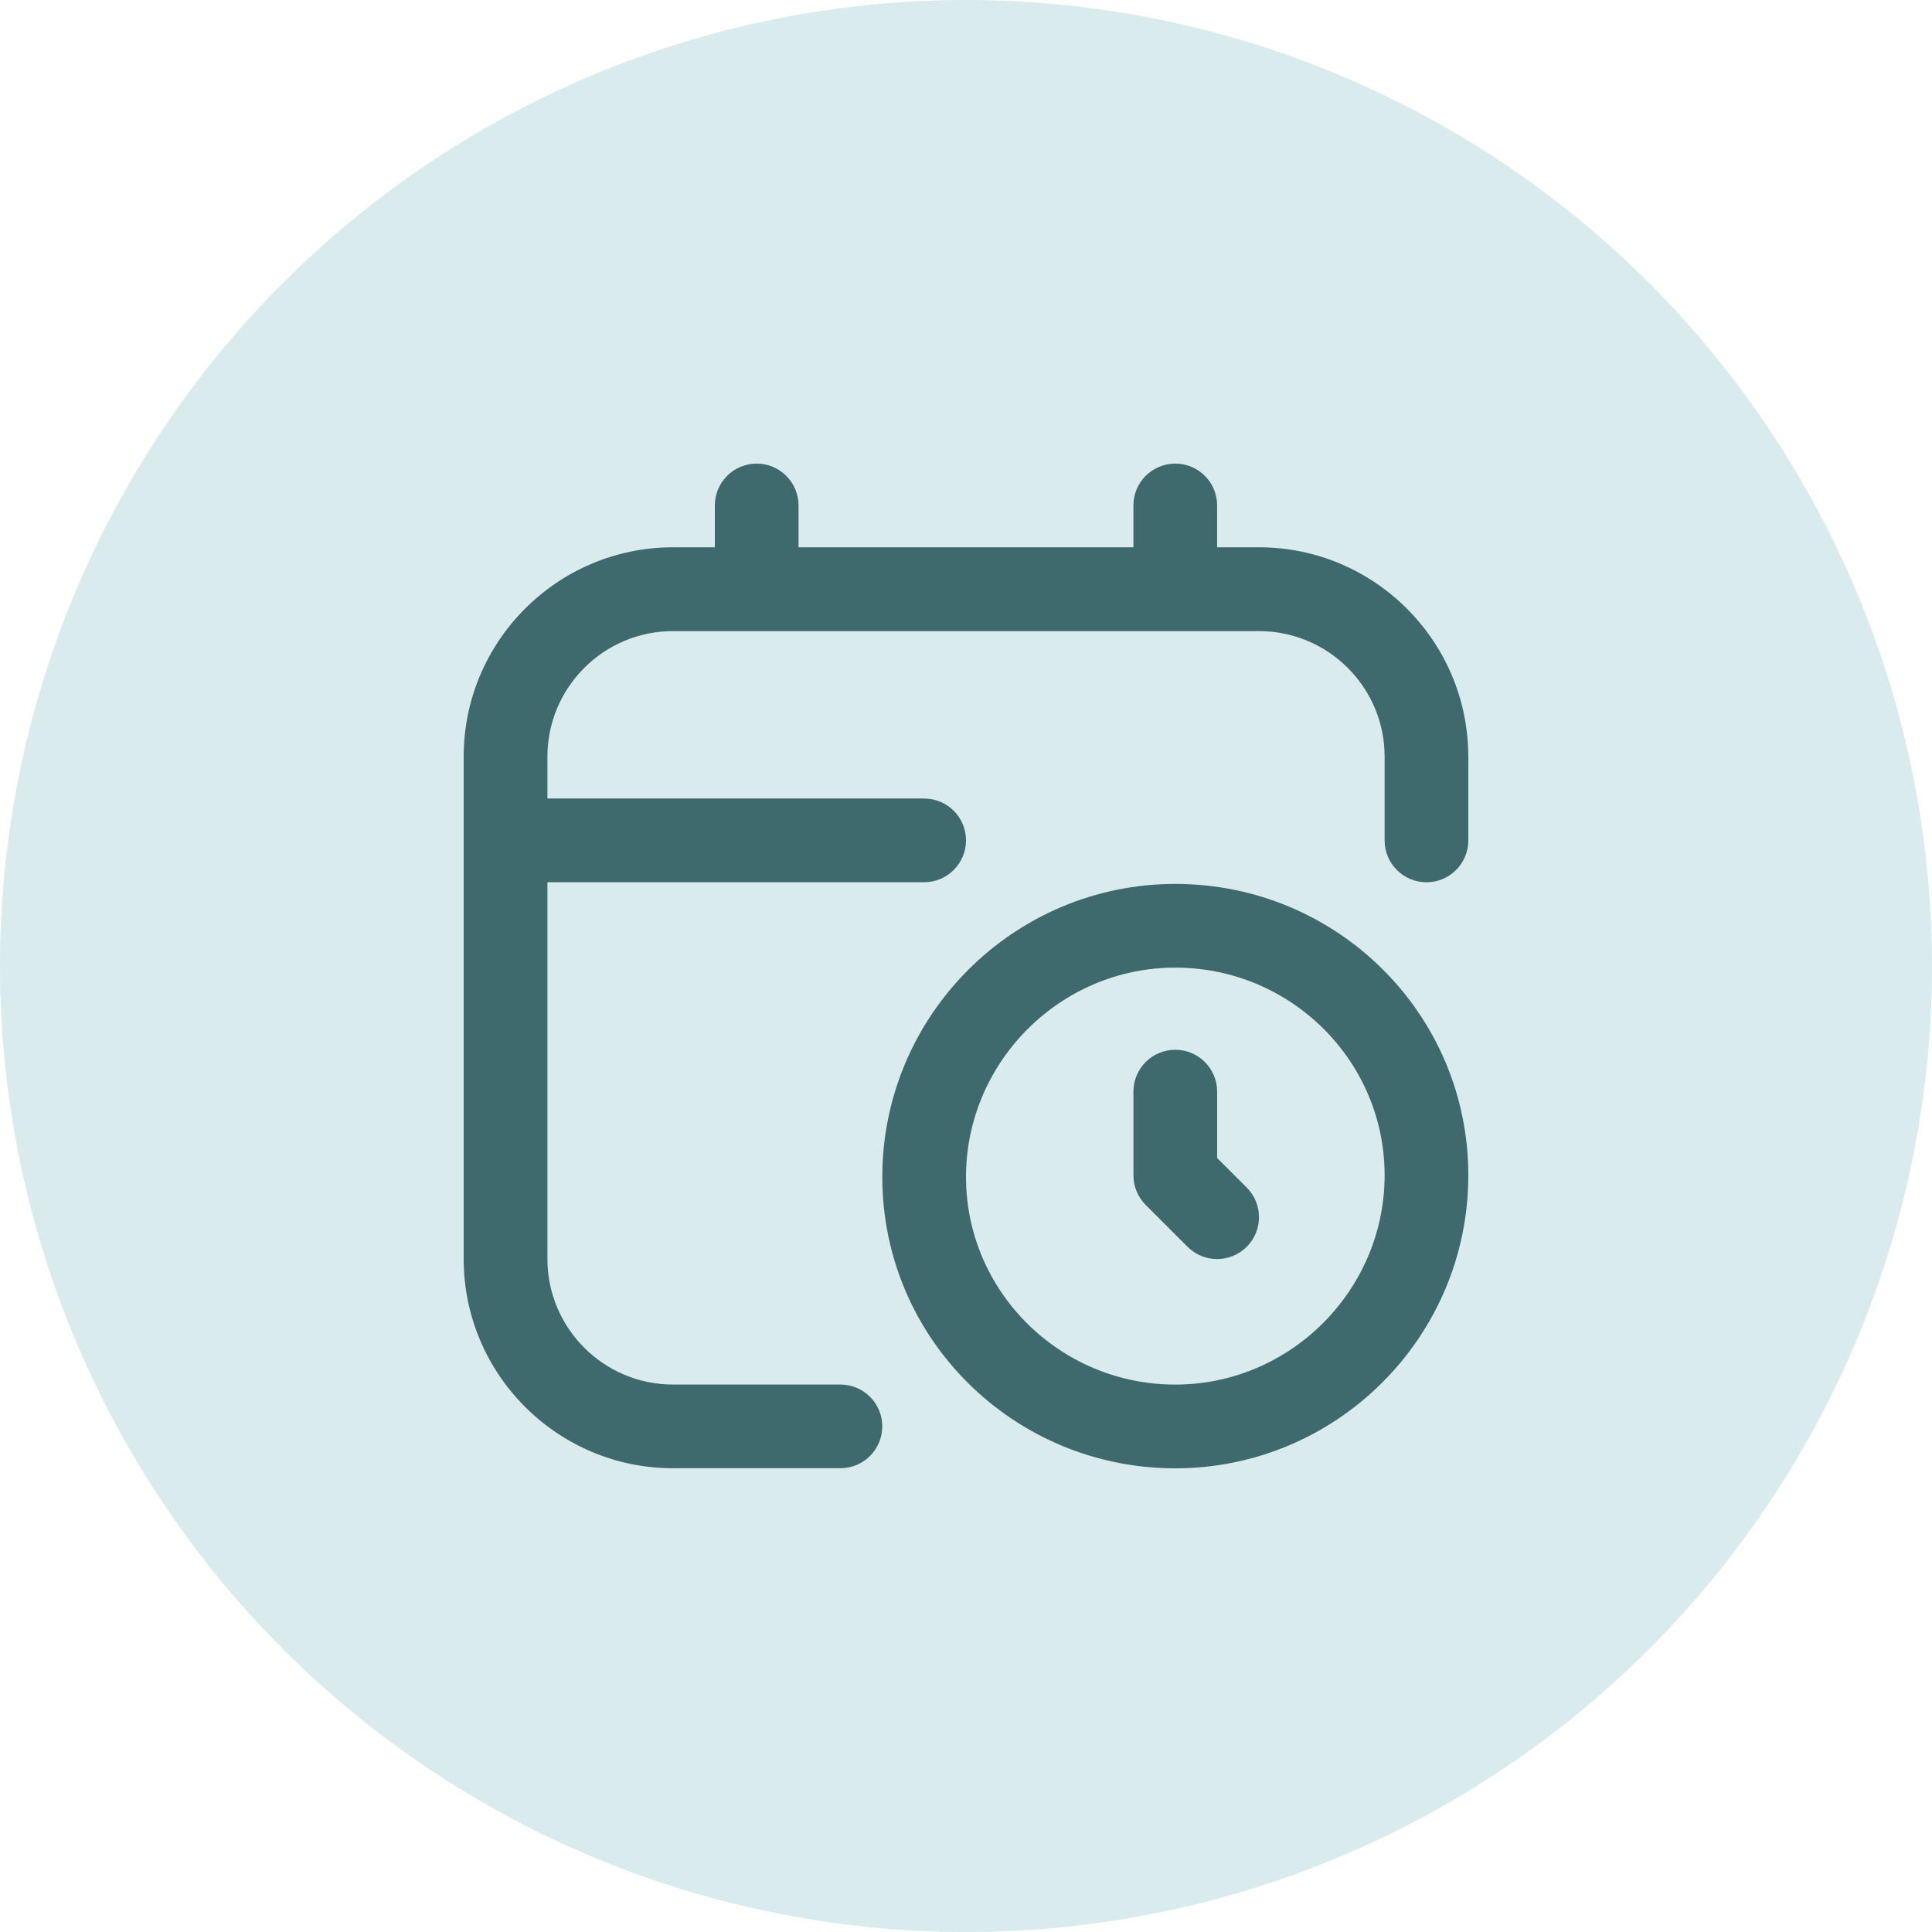 <?xml version="1.0" encoding="UTF-8"?><svg id="Layer_2" xmlns="http://www.w3.org/2000/svg" viewBox="0 0 512 512"><defs><style>.cls-1{fill:#d9ebec;}.cls-2{fill:#3e696d;}</style></defs><g id="Layer_1-2"><circle class="cls-1" cx="256" cy="256" r="256"/><path class="cls-2" d="M311.47,234.25c-42.81,0-77.65,34.83-77.65,77.65s34.84,77.22,77.65,77.22,77.65-34.83,77.65-77.65-34.84-77.22-77.65-77.22ZM311.47,366.93c-30.58,0-55.47-24.69-55.47-55.03s24.88-55.47,55.47-55.47,55.47,24.69,55.47,55.03-24.88,55.47-55.47,55.47ZM330.4,314.72c4.33,4.33,4.33,11.35,0,15.69s-11.35,4.33-15.69,0l-11.09-11.09c-2.08-2.08-3.25-4.9-3.25-7.84v-22.19c0-6.13,4.97-11.09,11.09-11.09s11.09,4.97,11.09,11.09v17.59l7.84,7.84h0ZM389.12,200.53v22.19c0,6.13-4.97,11.09-11.09,11.09s-11.09-4.97-11.09-11.09v-22.19c0-18.35-14.93-33.28-33.28-33.28h-155.31c-18.35,0-33.28,14.93-33.28,33.28v11.09h99.84c6.13,0,11.09,4.97,11.09,11.09s-4.97,11.09-11.09,11.09h-99.84v99.84c0,18.35,14.93,33.28,33.28,33.28h44.37c6.13,0,11.09,4.97,11.09,11.09s-4.97,11.09-11.09,11.09h-44.37c-30.58,0-55.47-24.88-55.47-55.47v-133.12c0-30.58,24.88-55.47,55.47-55.47h11.09v-11.09c0-6.13,4.97-11.09,11.09-11.09s11.09,4.97,11.09,11.09v11.09h88.75v-11.09c0-6.13,4.97-11.09,11.09-11.09s11.09,4.97,11.09,11.09v11.09h11.09c30.58,0,55.47,24.88,55.47,55.47Z"/></g></svg>